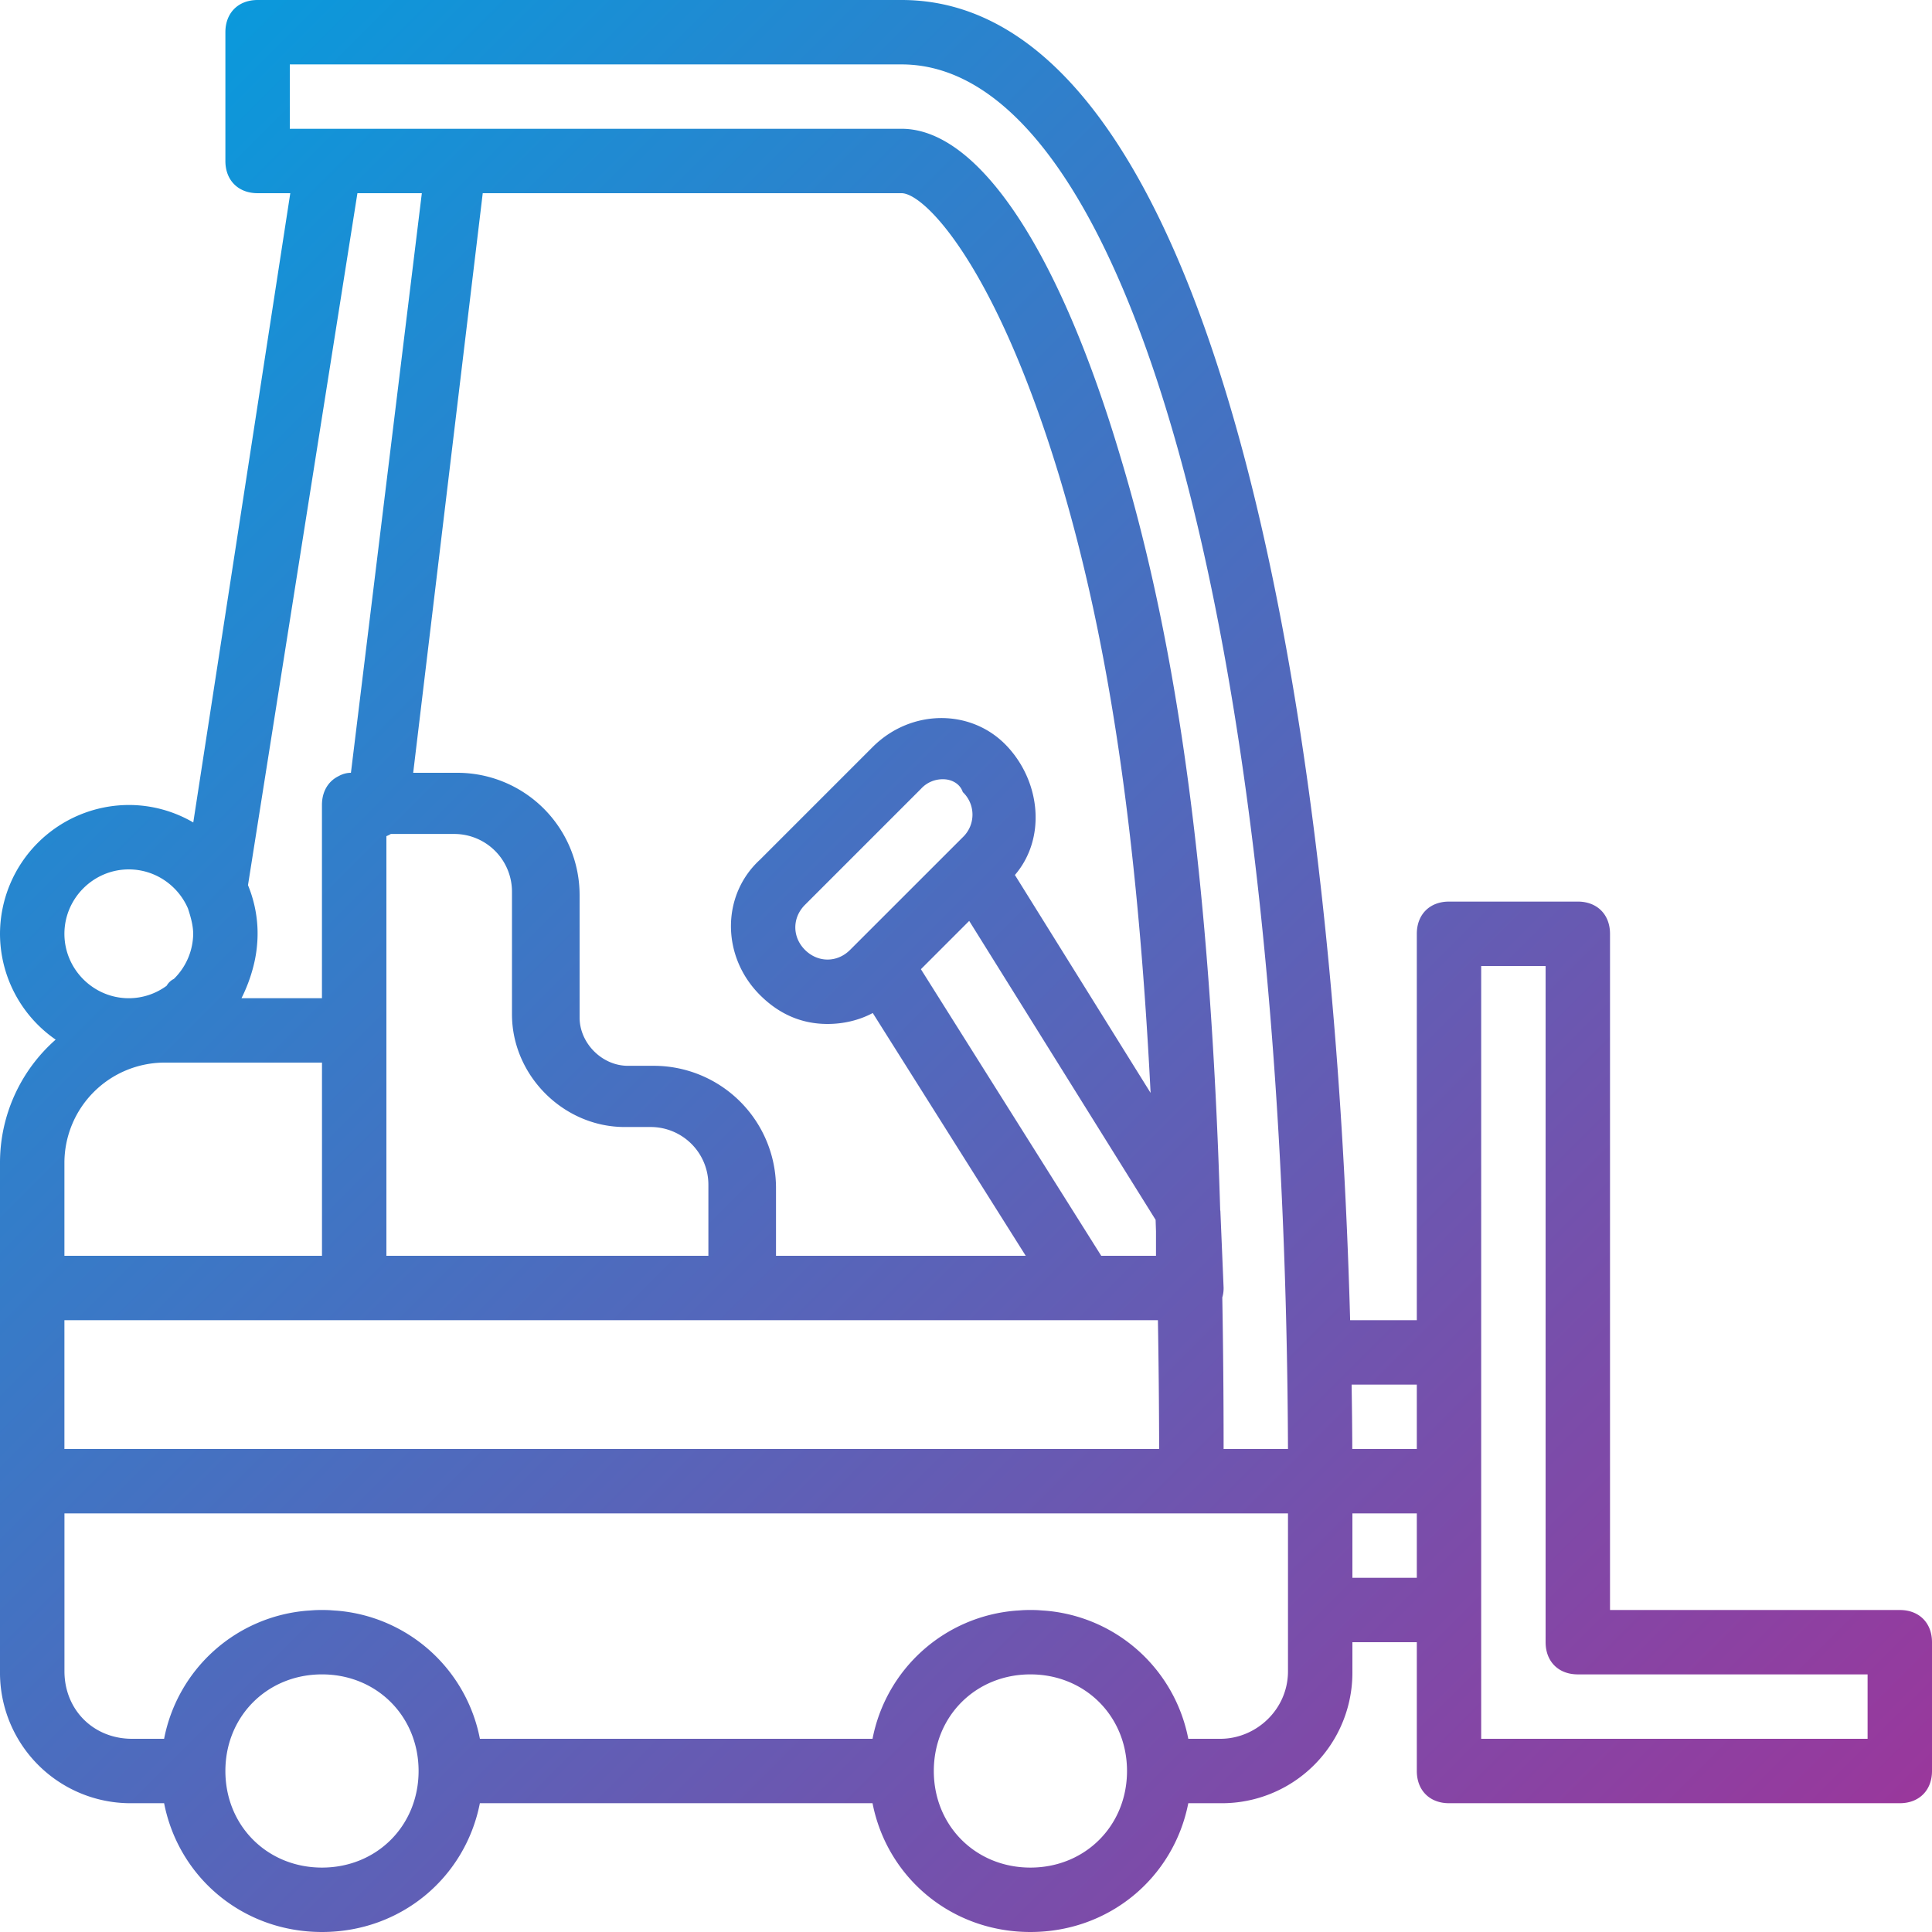 <svg xmlns="http://www.w3.org/2000/svg" viewBox="0 0 512 512">
<defs>
<linearGradient id="agro" x1="0%" y1="0%" x2="100%" y2="100%">
<stop offset="0%" style="stop-color:rgb(0,160,224);stop-opacity:1" />
<stop offset="100%" style="stop-color:rgb(160,51,153);stop-opacity:1" />
</linearGradient>
</defs>
<g fill="url(#agro)">
<path d="M503.47 426.67h-76.8v-179.2c0-5.12-3.42-8.54-8.54-8.54H384c-5.12 0-8.53 3.42-8.53 8.54v102.4H357.8C353.15 179.97 320 0 238.94 0H68.27c-5.12 0-8.54 3.41-8.54 8.53v34.14c0 5.12 3.42 8.53 8.54 8.53h8.66L51.22 217.96a33.83 33.83 0 00-17.09-4.63A34.23 34.23 0 000 247.47a34.16 34.16 0 0014.75 28.04A43.45 43.45 0 000 308.05v134.83a34.6 34.6 0 0034.99 34.99h8.5C47.35 497.55 64.37 512 85.33 512c20.97 0 37.98-14.45 41.84-34.13h104.06c3.86 19.68 20.87 34.13 41.84 34.13 20.96 0 37.98-14.45 41.84-34.13h8.5a34.6 34.6 0 0034.99-34.99v-7.68h17.07v34.13c0 5.12 3.4 8.54 8.53 8.54h119.47c5.12 0 8.53-3.42 8.53-8.54V435.2c0-5.12-3.41-8.53-8.53-8.53zm-128-59.74V384h-17.1c-.02-5.67-.09-11.36-.18-17.07h17.28zM76.8 17.07h162.13c59.74 0 101.55 150.18 102.4 366.93h-17.06c0-13.93-.12-27.3-.35-40.17.23-.75.35-1.56.35-2.5l-.86-20.48-.04-.08c-2.62-86.77-11.12-148.85-26.41-199.6-16.21-54.61-37.55-87.04-58.03-87.04H76.8V17.07zm-59.73 332.8H306.86c.19 10.98.3 22.35.33 34.13H17.07v-34.13zM51.2 281.6h34.13v51.2H17.07v-24.75a26.59 26.59 0 0126.45-26.45h7.68zM238.93 51.2c5.98 0 24.75 18.77 41.82 75.1 13 43.13 20.68 94.46 24.17 163.33l-35.96-57.75c8.22-9.56 6.9-24.34-1.87-33.9-9.38-10.25-25.6-10.25-35.84 0l-29.86 29.86c-10.24 9.39-10.24 25.6 0 35.84 5.12 5.12 11.09 7.68 17.92 7.68 4.19 0 8.38-.97 11.98-2.9l40.54 64.34h-66.18v-17.92a32.41 32.41 0 00-32.42-32.43h-6.83c-6.83 0-12.8-5.97-12.8-12.8v-32.42a32.41 32.41 0 00-32.43-32.43H109.5l18.43-153.6h111zm-13.65 200.53c-3.41 3.42-8.53 3.42-11.95 0s-3.41-8.53 0-11.94l30.72-30.72a7.75 7.75 0 015.98-2.56c1.7 0 4.26.85 5.12 3.4a8.25 8.25 0 010 11.96l-29.87 29.86zm31.57-7.68l49.4 79.22.1 3.05v6.48h-14.51l-47.79-75.95 12.8-12.8zM102.4 273.07v-51.48c.4-.16.8-.35 1.17-.58h16.75a15.3 15.3 0 0115.36 15.36v32.43c0 16.21 13.65 29.87 29.87 29.87h6.82a15.3 15.3 0 0115.36 15.36v18.77H102.4v-59.73zm9.39-221.87L93 204.8c-1.18 0-2.3.34-3.3.9-2.72 1.34-4.38 4.07-4.38 7.63v51.2H64c1.3-2.59 2.37-5.4 3.12-8.31.54-2.06.9-4.19 1.05-6.37l.02-.23a33.96 33.96 0 00.04-3.77 33.76 33.76 0 00-2.51-11.27l29-183.38h17.07zM34.13 230.4c7.02 0 13.07 4.29 15.69 10.37.6 1.85 1.15 3.71 1.32 5.57.03.37.06.75.06 1.13a17.02 17.02 0 01-5.12 11.95 4.5 4.5 0 00-1.92 1.82 16.93 16.93 0 01-10.03 3.3c-9.38 0-17.06-7.69-17.06-17.07s7.68-17.07 17.06-17.07zm51.2 264.53c-14.5 0-25.6-11.09-25.6-25.6 0-14.5 11.1-25.6 25.6-25.6 14.51 0 25.6 11.1 25.6 25.6 0 14.51-11.09 25.6-25.6 25.6zm187.74 0c-14.51 0-25.6-11.09-25.6-25.6 0-14.5 11.09-25.6 25.6-25.6 14.5 0 25.6 11.1 25.6 25.6 0 14.51-11.1 25.6-25.6 25.6zm68.26-52.05c0 10.24-8.53 17.92-17.92 17.92h-8.5a42.09 42.09 0 00-37.96-33.96l-.5-.03-1.36-.1a42.32 42.32 0 00-4.04 0l-1.36.1c-.17 0-.34.02-.5.03a42.1 42.1 0 00-37.96 33.96H127.18a42.09 42.09 0 00-37.96-33.96l-.51-.03-1.36-.1a43.6 43.6 0 00-4.04 0l-1.35.1-.51.03a42.09 42.09 0 00-37.96 33.96H35c-10.24 0-17.92-7.68-17.92-17.92v-41.81H341.33v41.81zm17.07-24.75v-17.06h17.07v17.06H358.4zm136.53 42.67h-102.4V256h17.07v179.2c0 5.12 3.41 8.53 8.53 8.53h76.8v17.07z"/>
</g>
</svg>